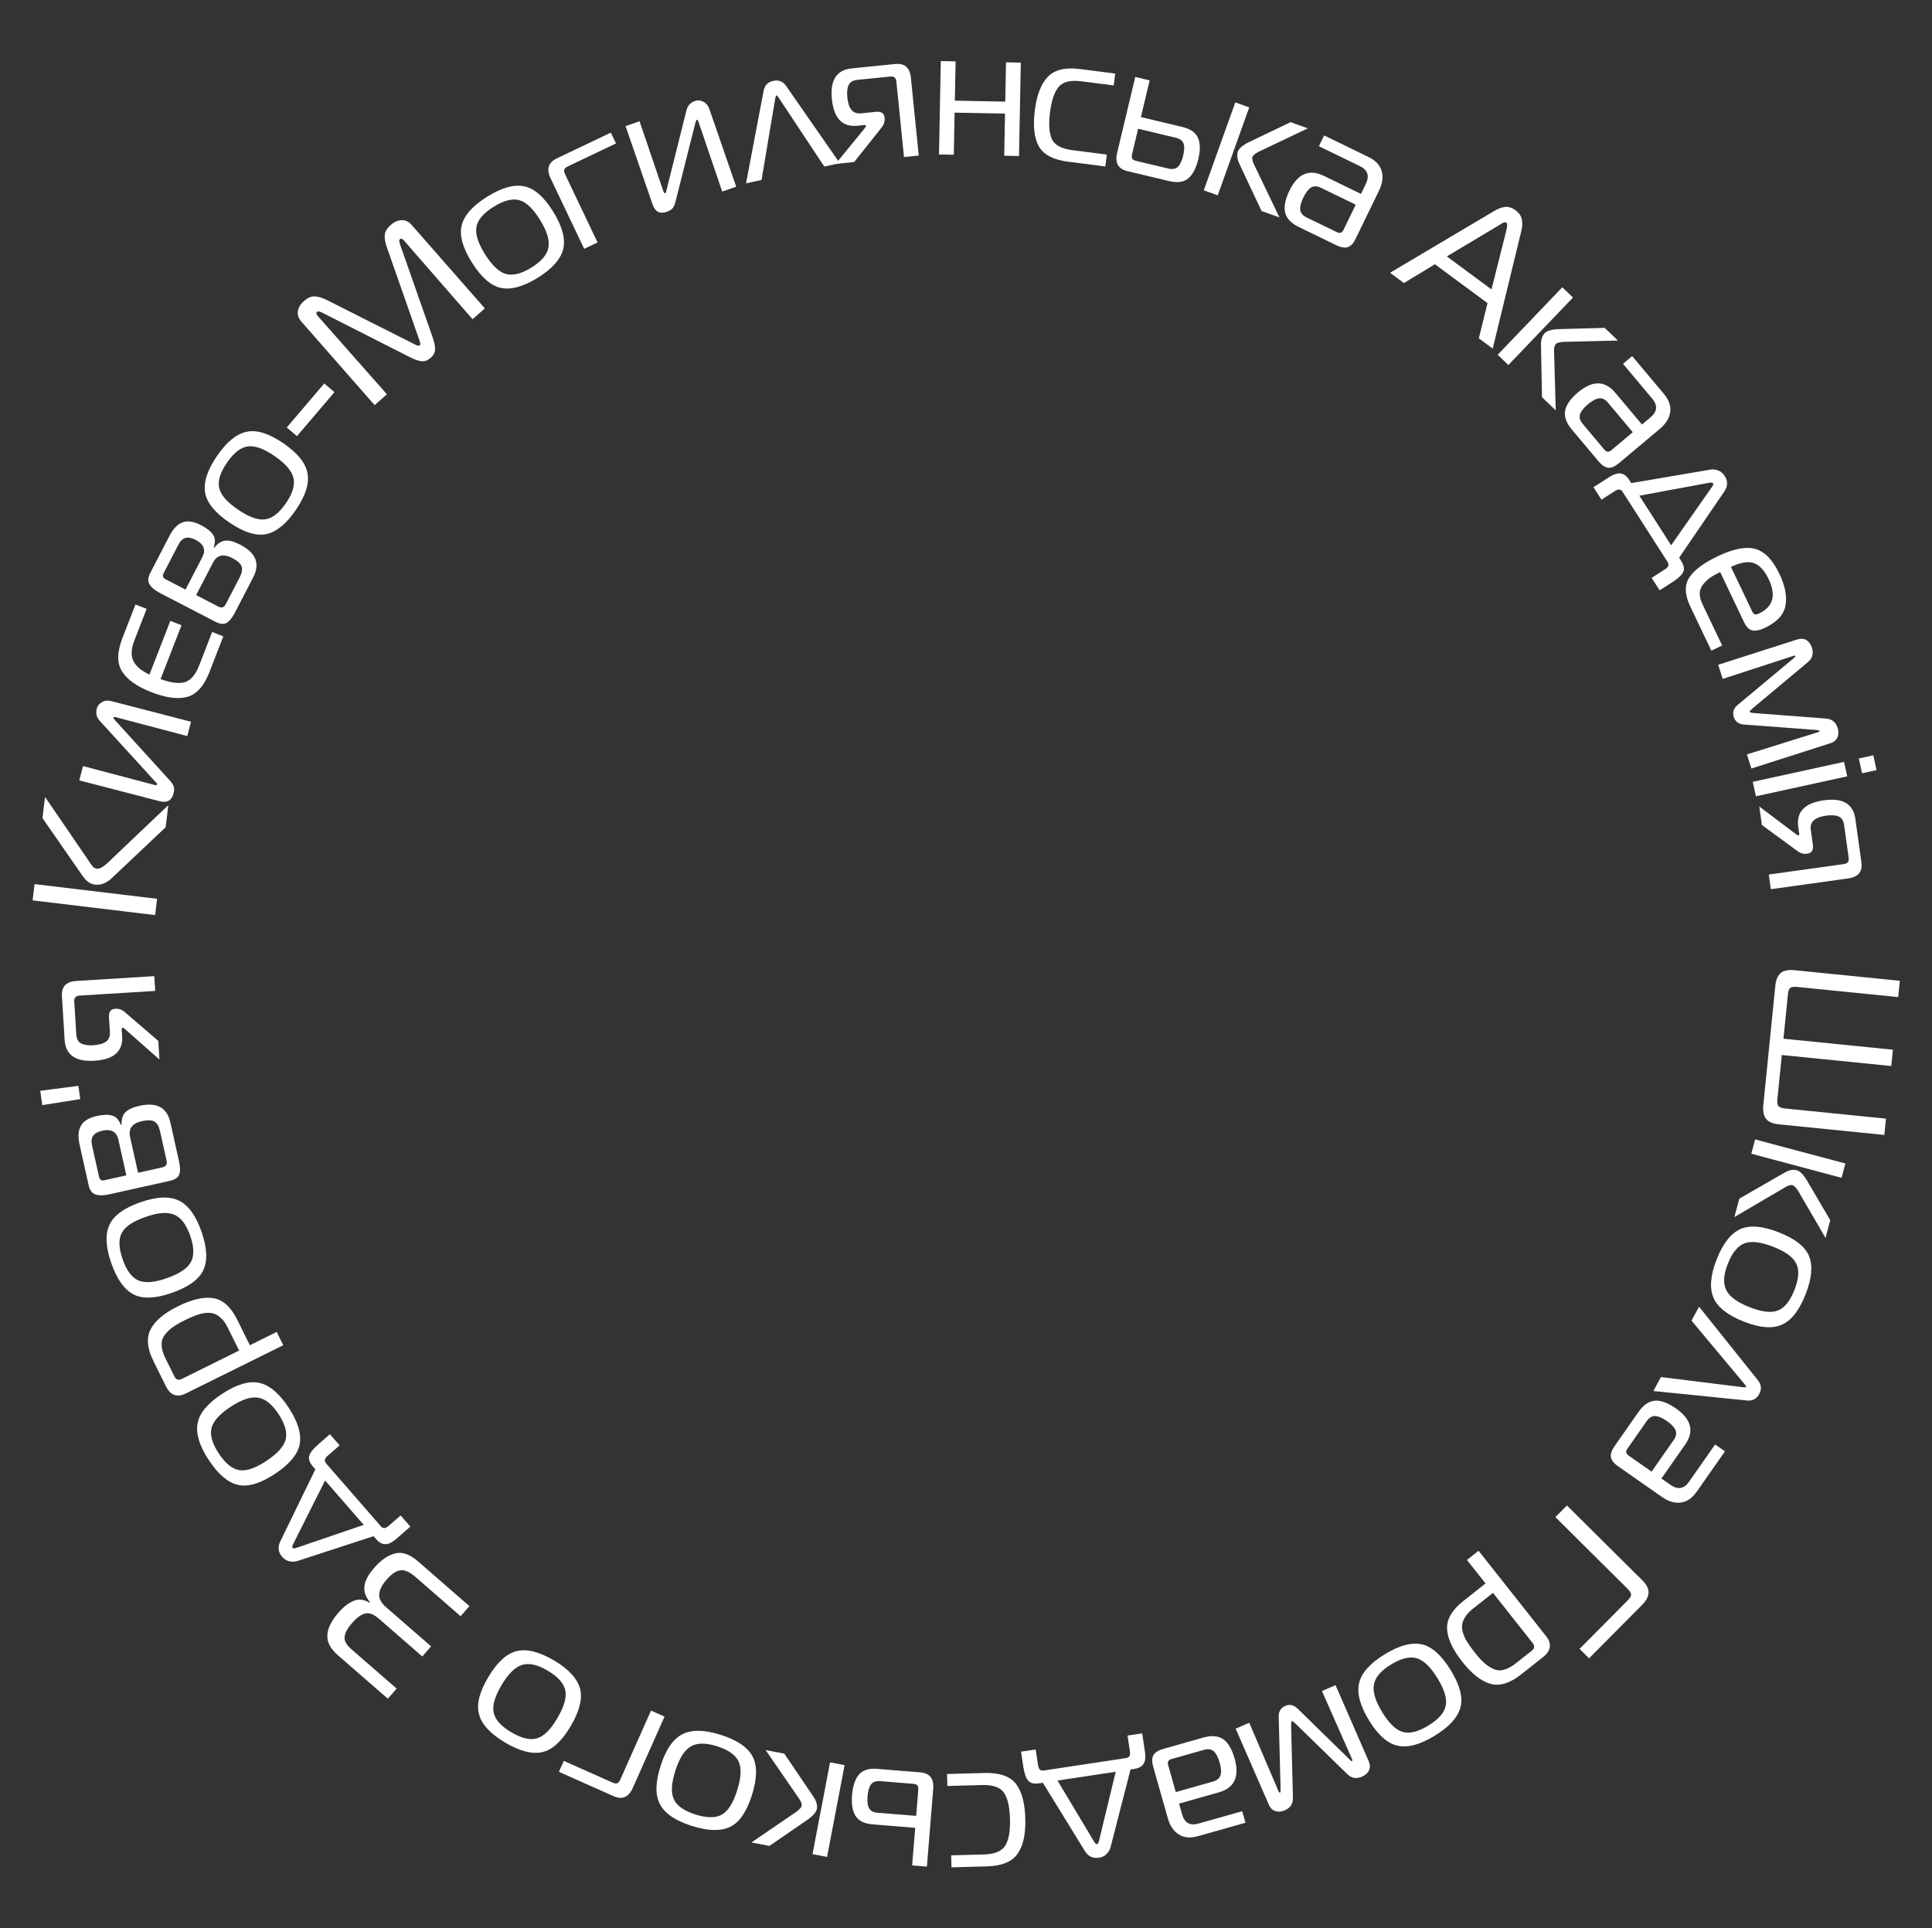 <?xml version="1.0" encoding="UTF-8"?> <svg xmlns="http://www.w3.org/2000/svg" width="548" height="547" viewBox="0 0 548 547" fill="none"><rect x="0" y="0" width="548" height="547" fill="#333333" stroke="none"/> <path d="M500.15 313.516L503.563 279.587C503.723 277.995 504.21 276.821 505.023 276.065C505.869 275.313 507.187 275.027 508.978 275.207L538.878 278.214L538.412 282.841L509.757 279.958C508.861 279.868 508.216 279.954 507.821 280.216C507.46 280.481 507.232 281.078 507.139 282.007L505.868 294.643L536.911 297.765L536.446 302.392L505.402 299.27L504.136 311.856C504.043 312.785 504.147 313.415 504.449 313.747C504.78 314.115 505.394 314.344 506.289 314.434L534.944 317.317L534.479 321.943L504.58 318.936C502.789 318.756 501.554 318.213 500.874 317.307C500.228 316.404 499.987 315.141 500.15 313.516Z" fill="white"></path> <path d="M491.947 345.239L493.34 340.022L506.119 332.669C507.424 331.913 508.592 331.673 509.623 331.948C510.525 332.189 511.468 333.113 512.453 334.722L519.137 346.132L517.796 351.156L510.027 337.8C509.388 336.836 508.875 336.302 508.488 336.199C507.973 336.062 507.307 336.229 506.491 336.701L491.947 345.239ZM496.744 327.268L497.827 323.211L523.431 330.045L522.348 334.103L496.744 327.268Z" fill="white"></path> <path d="M513.123 356.311C514.236 359.04 513.91 362.654 512.145 367.153C510.379 371.653 508.166 374.508 505.506 375.72C502.865 376.976 499.248 376.702 494.656 374.9C490.033 373.086 487.149 370.808 486.004 368.067C484.847 365.357 485.152 361.753 486.918 357.253C488.683 352.754 490.918 349.889 493.621 348.658C496.312 347.458 499.969 347.765 504.592 349.58C509.185 351.382 512.028 353.626 513.123 356.311ZM502.985 353.676C499.479 352.3 496.762 351.968 494.836 352.68C492.897 353.423 491.312 355.361 490.083 358.495C488.853 361.629 488.702 364.113 489.63 365.945C490.546 367.808 492.757 369.428 496.263 370.804C499.739 372.168 502.409 372.482 504.273 371.745C506.169 371.021 507.738 369.076 508.98 365.911C510.222 362.746 510.394 360.254 509.497 358.433C508.631 356.625 506.46 355.04 502.985 353.676Z" fill="white"></path> <path d="M481.93 370.667L498.645 391.557C499.619 392.767 499.733 394.061 498.986 395.439C498.24 396.816 497.093 397.427 495.547 397.271L468.968 394.58L471.112 390.624L494.352 393.496C494.932 393.545 495.246 393.525 495.294 393.437C495.341 393.349 495.186 393.076 494.829 392.616L479.785 374.623L481.93 370.667Z" fill="white"></path> <path d="M489.274 411.695L481.276 423.124C479.976 424.981 478.459 426.015 476.725 426.225C474.991 426.436 473.209 425.901 471.379 424.62L458.885 415.876C457.738 415.074 457.087 414.231 456.931 413.349C456.775 412.467 457.127 411.412 457.987 410.183L464.753 400.515C466.129 398.549 467.665 397.488 469.361 397.332C471.084 397.195 473.079 397.92 475.346 399.506C479.743 402.583 480.622 406.006 477.985 409.775L471.248 419.402L473.828 421.208C475.904 422.66 477.659 422.363 479.092 420.314L486.489 409.745L489.274 411.695ZM468.462 417.452L474.741 408.481C475.448 407.471 475.617 406.531 475.248 405.663C474.888 404.841 474.079 403.99 472.823 403.111C471.567 402.232 470.477 401.754 469.554 401.678C468.612 401.629 467.787 402.109 467.08 403.12L461.604 410.944C461.069 411.709 461.17 412.349 461.908 412.865L468.462 417.452Z" fill="white"></path> <path d="M441.175 430.348L444.451 427.048L465.777 448.219C467.054 449.487 467.66 450.675 467.593 451.783C467.55 452.915 466.965 454.048 465.838 455.184L450.725 470.406L448.029 467.729L461.696 453.962C462.354 453.299 462.67 452.744 462.645 452.296C462.62 451.849 462.288 451.308 461.649 450.674L441.175 430.348Z" fill="white"></path> <path d="M421.364 449.17L416.092 442.503L419.387 439.898L438.52 464.097C440.236 466.268 439.957 468.252 437.682 470.051L431.446 474.981C428.282 477.483 425.39 478.367 422.771 477.634C420.172 476.926 417.508 474.847 414.779 471.396C412.029 467.918 410.59 464.807 410.459 462.063C410.329 459.319 411.846 456.696 415.01 454.194L421.364 449.17ZM434.73 466.075L423.473 451.837L417.707 456.396C416.74 457.161 416.019 457.943 415.546 458.742C415.047 459.562 414.767 460.336 414.705 461.064C414.638 461.839 414.766 462.673 415.089 463.565C415.412 464.457 415.827 465.277 416.332 466.024C416.812 466.792 417.445 467.673 418.23 468.667C419.223 469.922 420.105 470.903 420.876 471.61C421.669 472.343 422.537 472.931 423.482 473.374C424.448 473.843 425.457 473.937 426.511 473.657C427.584 473.403 428.723 472.8 429.925 471.849L434.475 468.252C435.286 467.611 435.371 466.885 434.73 466.075Z" fill="white"></path> <path d="M414.248 484.325C413.487 487.173 411.044 489.856 406.919 492.375C402.795 494.895 399.306 495.834 396.454 495.193C393.591 494.598 390.874 492.196 388.302 487.986C385.714 483.747 384.791 480.19 385.534 477.314C386.249 474.456 388.669 471.767 392.794 469.248C396.919 466.728 400.43 465.795 403.328 466.446C406.197 467.116 408.926 469.569 411.515 473.808C414.087 478.018 414.997 481.524 414.248 484.325ZM407.76 476.101C405.797 472.887 403.832 470.982 401.867 470.385C399.873 469.807 397.439 470.395 394.566 472.149C391.693 473.904 390.073 475.792 389.706 477.813C389.31 479.851 390.094 482.478 392.057 485.692C394.003 488.878 395.942 490.741 397.872 491.28C399.821 491.848 402.246 491.246 405.147 489.474C408.049 487.701 409.692 485.819 410.076 483.827C410.478 481.863 409.706 479.288 407.76 476.101Z" fill="white"></path> <path d="M363.237 507.826L362.696 486.951C362.669 485.472 363.281 484.459 364.534 483.912C365.787 483.366 366.946 483.606 368.012 484.632L382.944 499.229C383.169 499.495 383.342 499.601 383.465 499.547C383.617 499.481 383.64 499.325 383.534 499.081L374.966 479.689L378.815 478.01L388.211 499.55C388.638 500.527 388.674 501.402 388.32 502.175C387.936 502.961 387.27 503.561 386.323 503.974C384.734 504.667 383.336 504.422 382.129 503.239L367.409 488.877C366.867 488.386 366.536 488.167 366.413 488.22C366.291 488.274 366.226 488.666 366.217 489.397L366.731 509.956C366.777 511.646 366.021 512.83 364.462 513.51C363.485 513.936 362.592 514.017 361.785 513.75C360.961 513.528 360.329 512.913 359.889 511.905L350.493 490.365L354.342 488.685L362.682 508.177C362.801 508.452 362.938 508.556 363.091 508.49C363.152 508.463 363.201 508.242 363.237 507.826Z" fill="white"></path> <path d="M353.272 517.04L339.85 520.842C337.669 521.459 335.84 521.302 334.363 520.369C332.887 519.436 331.844 517.895 331.235 515.747L327.079 501.074C326.698 499.727 326.725 498.662 327.162 497.88C327.599 497.098 328.539 496.503 329.982 496.094L341.336 492.878C343.645 492.224 345.506 492.373 346.918 493.324C348.34 494.307 349.428 496.13 350.182 498.792C351.644 503.955 350.163 507.164 345.737 508.417L334.431 511.619L335.29 514.65C335.98 517.088 337.528 517.966 339.934 517.284L352.345 513.769L353.272 517.04ZM333.505 508.348L344.04 505.364C345.227 505.028 345.952 504.407 346.215 503.501C346.455 502.636 346.366 501.466 345.948 499.991C345.53 498.515 344.988 497.456 344.321 496.814C343.622 496.18 342.679 496.032 341.492 496.368L332.304 498.97C331.406 499.225 331.079 499.785 331.325 500.651L333.505 508.348Z" fill="white"></path> <path d="M321.657 501.796L320.668 501.946L315.003 523.992C314.862 524.62 314.516 525.228 313.964 525.818C313.418 526.44 312.667 526.823 311.711 526.968C309.997 527.227 308.672 526.602 307.736 525.091L295.801 505.709L294.812 505.858C293.296 506.088 292.229 505.828 291.61 505.079C290.996 504.363 290.544 503.049 290.255 501.137L289.611 496.886L293.764 496.257L294.445 500.756C294.54 501.382 294.739 501.807 295.042 502.031C295.308 502.227 295.704 502.285 296.232 502.205L319.467 498.689C320.324 498.559 320.668 497.934 320.498 496.813L319.817 492.315L323.97 491.686L324.771 496.976C324.985 498.393 324.865 499.49 324.409 500.267C323.958 501.077 323.041 501.587 321.657 501.796ZM311.707 522.265L316.466 502.582L299.954 505.08L310.373 522.467C310.645 522.932 310.897 523.146 311.128 523.112C311.391 523.072 311.585 522.79 311.707 522.265Z" fill="white"></path> <path d="M268.622 503.217L279.218 502.931C283.484 502.815 286.462 503.835 288.154 505.99C289.813 508.146 290.703 511.457 290.824 515.922C290.942 520.287 290.214 523.591 288.641 525.834C287.068 528.111 284.166 529.307 279.934 529.421L269.888 529.692L269.796 526.294L279.093 526.042C282.158 525.96 284.186 525.104 285.176 523.477C286.133 521.884 286.566 519.405 286.475 516.039C286.382 512.574 285.814 510.072 284.772 508.533C283.73 506.994 281.659 506.266 278.561 506.35L268.714 506.616L268.622 503.217Z" fill="white"></path> <path d="M248.809 501.762L261.019 502.754C263.71 502.972 264.938 504.527 264.704 507.417L262.912 529.494L258.725 529.155L259.591 518.49L247.531 517.511C245.205 517.322 243.596 516.539 242.705 515.162C241.813 513.786 241.473 511.802 241.683 509.21C241.896 506.586 242.556 504.633 243.664 503.351C244.768 502.103 246.483 501.574 248.809 501.762ZM259.866 515.101L260.457 507.825C260.508 507.193 260.428 506.736 260.217 506.451C259.97 506.197 259.581 506.048 259.049 506.005L249.73 505.248C248.468 505.146 247.573 505.458 247.046 506.184C246.518 506.911 246.193 508.038 246.069 509.566C245.947 511.061 246.091 512.177 246.499 512.912C246.872 513.678 247.706 514.114 249.002 514.219L259.866 515.101Z" fill="white"></path> <path d="M217.164 496.437L222.469 497.448L230.727 509.662C231.575 510.909 231.899 512.057 231.699 513.105C231.524 514.022 230.67 515.03 229.137 516.128L218.241 523.62L213.133 522.645L225.891 513.931C226.807 513.224 227.302 512.673 227.377 512.281C227.477 511.757 227.262 511.105 226.732 510.325L217.164 496.437ZM235.435 499.921L239.561 500.708L234.596 526.739L230.47 525.952L235.435 499.921Z" fill="white"></path> <path d="M207.137 518.193C204.49 519.489 200.862 519.408 196.254 517.951C191.645 516.493 188.646 514.479 187.257 511.907C185.826 509.357 185.854 505.73 187.342 501.026C188.839 496.29 190.917 493.259 193.574 491.932C196.199 490.594 199.816 490.654 204.424 492.112C209.033 493.569 212.042 495.604 213.453 498.218C214.833 500.822 214.773 504.491 213.276 509.227C211.789 513.931 209.742 516.919 207.137 518.193ZM209.081 507.9C210.216 504.309 210.364 501.576 209.523 499.702C208.651 497.818 206.609 496.369 203.399 495.353C200.189 494.338 197.702 494.356 195.936 495.406C194.139 496.446 192.673 498.761 191.537 502.353C190.411 505.912 190.279 508.597 191.14 510.408C191.991 512.25 194.037 513.684 197.279 514.709C200.521 515.734 203.019 515.737 204.774 514.719C206.52 513.733 207.955 511.46 209.081 507.9Z" fill="white"></path> <path d="M188.494 486.937L179.486 507.172C178.307 509.822 176.484 510.597 174.017 509.499L158.532 502.606L159.915 499.5L173.847 505.702C174.334 505.919 174.754 505.96 175.106 505.824C175.414 505.706 175.697 505.358 175.954 504.779L184.657 485.229L188.494 486.937Z" fill="white"></path> <path d="M153.861 497.007C150.99 497.672 147.474 496.776 143.312 494.318C139.151 491.859 136.683 489.221 135.909 486.402C135.09 483.595 135.935 480.068 138.444 475.82C140.97 471.544 143.677 469.059 146.565 468.364C149.424 467.653 152.934 468.527 157.096 470.985C161.257 473.443 163.731 476.105 164.517 478.969C165.273 481.817 164.389 485.378 161.863 489.655C159.353 493.902 156.686 496.353 153.861 497.007ZM158.074 487.417C159.99 484.174 160.75 481.544 160.353 479.529C159.927 477.497 158.265 475.625 155.367 473.912C152.468 472.2 150.04 471.656 148.084 472.281C146.098 472.889 144.148 474.815 142.232 478.058C140.333 481.272 139.599 483.859 140.03 485.816C140.444 487.803 142.114 489.661 145.042 491.39C147.969 493.12 150.402 493.686 152.342 493.09C154.265 492.522 156.175 490.631 158.074 487.417Z" fill="white"></path> <path d="M104.961 454.464C103.703 453.015 103.174 451.516 103.374 449.966C103.527 448.42 104.446 446.679 106.131 444.743C108.058 442.531 110.042 441.165 112.085 440.646C114.082 440.13 116.249 440.889 118.587 442.925L133.143 455.598L130.648 458.464L117.826 447.301C116.217 445.9 114.816 445.277 113.621 445.43C112.38 445.587 111.059 446.47 109.658 448.079C108.367 449.562 107.669 450.921 107.566 452.157C107.44 453.418 108.081 454.661 109.489 455.887L122.273 467.017L119.778 469.883L107.484 459.18C106.077 457.954 104.813 457.451 103.694 457.67C102.528 457.892 101.234 458.821 99.811 460.455C98.52 461.938 97.83 463.238 97.742 464.355C97.629 465.449 98.251 466.588 99.608 467.77L112.505 478.998L110.01 481.864L95.793 469.486C93.732 467.692 92.752 465.822 92.854 463.878C92.909 461.936 93.965 459.784 96.022 457.421C97.423 455.812 98.847 454.709 100.294 454.113C101.694 453.52 103.206 453.687 104.83 454.615L104.961 454.464Z" fill="white"></path> <path d="M106.62 436.515L105.964 435.761L84.319 442.805C83.713 443.023 83.014 443.057 82.221 442.908C81.403 442.781 80.676 442.352 80.042 441.623C78.903 440.316 78.72 438.862 79.493 437.262L89.449 416.793L88.793 416.038C87.786 414.882 87.433 413.842 87.733 412.917C88.008 412.015 88.874 410.929 90.333 409.659L93.576 406.836L96.334 410.004L92.902 412.991C92.424 413.407 92.172 413.803 92.146 414.179C92.124 414.509 92.287 414.874 92.638 415.277L108.068 433.001C108.637 433.654 109.349 433.609 110.204 432.865L113.636 429.877L116.394 433.045L112.359 436.558C111.278 437.499 110.287 437.986 109.387 438.018C108.462 438.072 107.54 437.571 106.62 436.515ZM84.008 439.098L103.173 432.556L92.207 419.96L83.122 438.08C82.876 438.559 82.83 438.886 82.983 439.062C83.158 439.263 83.5 439.275 84.008 439.098Z" fill="white"></path> <path d="M67.493 421.207C64.622 420.54 61.86 418.187 59.206 414.148C56.551 410.109 55.497 406.653 56.044 403.782C56.544 400.9 58.855 398.105 62.978 395.396C67.129 392.669 70.653 391.629 73.552 392.277C76.433 392.897 79.2 395.227 81.854 399.266C84.508 403.306 85.557 406.784 85.002 409.702C84.428 412.592 82.065 415.401 77.914 418.128C73.791 420.837 70.318 421.863 67.493 421.207ZM75.498 414.451C78.646 412.382 80.486 410.356 81.017 408.372C81.529 406.36 80.861 403.947 79.012 401.133C77.164 398.32 75.223 396.763 73.191 396.463C71.141 396.135 68.542 397.005 65.394 399.073C62.274 401.123 60.476 403.122 60.001 405.07C59.498 407.036 60.18 409.439 62.047 412.281C63.914 415.122 65.85 416.702 67.854 417.021C69.83 417.358 72.378 416.501 75.498 414.451Z" fill="white"></path> <path d="M70.869 381.595L78.486 377.823L80.35 381.587L52.702 395.275C50.223 396.502 48.34 395.816 47.053 393.217L43.526 386.093C41.736 382.478 41.473 379.466 42.734 377.056C43.966 374.661 46.554 372.487 50.497 370.535C54.47 368.568 57.812 367.806 60.524 368.249C63.235 368.692 65.486 370.721 67.275 374.335L70.869 381.595ZM51.556 391.156L67.822 383.103L64.561 376.516C64.013 375.411 63.398 374.544 62.715 373.915C62.017 373.256 61.318 372.821 60.618 372.61C59.874 372.383 59.032 372.335 58.092 372.465C57.152 372.596 56.264 372.831 55.428 373.17C54.577 373.48 53.584 373.916 52.449 374.478C51.015 375.188 49.872 375.847 49.02 376.455C48.138 377.077 47.382 377.805 46.753 378.637C46.094 379.484 45.792 380.452 45.847 381.54C45.873 382.643 46.225 383.882 46.906 385.256L49.479 390.454C49.938 391.38 50.63 391.614 51.556 391.156Z" fill="white"></path> <path d="M37.905 367.192C35.282 365.85 33.172 362.897 31.576 358.335C29.981 353.773 29.796 350.165 31.022 347.511C32.206 344.837 35.126 342.686 39.783 341.057C44.471 339.418 48.143 339.264 50.798 340.595C53.442 341.895 55.562 344.827 57.157 349.389C58.753 353.951 58.927 357.581 57.681 360.277C56.423 362.941 53.45 365.093 48.762 366.733C44.105 368.361 40.486 368.515 37.905 367.192ZM47.31 362.579C50.865 361.336 53.141 359.816 54.137 358.02C55.122 356.192 55.059 353.689 53.948 350.511C52.837 347.334 51.332 345.353 49.433 344.569C47.524 343.753 44.791 343.967 41.236 345.211C37.712 346.443 35.483 347.947 34.55 349.721C33.585 351.506 33.663 354.003 34.786 357.213C35.908 360.422 37.403 362.424 39.27 363.219C41.106 364.025 43.785 363.812 47.31 362.579Z" fill="white"></path> <path d="M34.291 319.101L34.486 319.058C34.421 317.536 34.775 316.364 35.548 315.543C36.322 314.722 37.652 314.102 39.539 313.682C44.452 312.588 47.379 314.156 48.321 318.386L50.765 329.367C51.149 331.092 51.164 332.386 50.81 333.251C50.449 334.082 49.552 334.657 48.12 334.976L31.136 338.756C29.444 339.133 28.101 339.159 27.107 338.834C26.112 338.509 25.456 337.63 25.137 336.199L22.552 324.583C22.059 322.37 22.198 320.615 22.967 319.317C23.697 317.993 25.185 317.082 27.43 316.582C29.317 316.162 30.794 316.123 31.861 316.467C32.92 316.777 33.73 317.655 34.291 319.101ZM35.836 333.407L33.587 323.305C33.081 321.027 31.542 320.174 28.971 320.746C27.735 321.022 26.886 321.501 26.423 322.185C25.953 322.835 25.852 323.763 26.12 324.967L28.087 333.801C28.275 334.647 28.759 334.983 29.54 334.809L35.836 333.407ZM39.155 332.669L46.037 331.137C47.078 330.905 47.486 330.285 47.262 329.276L45.404 320.931C45.085 319.499 44.555 318.575 43.814 318.16C43.066 317.712 41.878 317.669 40.251 318.031C37.485 318.647 36.37 320.158 36.906 322.566L39.155 332.669Z" fill="white"></path> <path d="M22.764 311.78L11.996 313.477L11.413 309.418L22.224 308.018L22.764 311.78Z" fill="white"></path> <path d="M45.226 300.552L35.423 291.89C35.14 291.64 34.916 291.521 34.749 291.531C34.583 291.541 34.509 291.696 34.527 291.995L34.648 293.942C34.913 298.234 32.301 300.549 26.811 300.888C21.422 301.222 18.594 299.242 18.329 294.95L17.564 282.574C17.397 279.879 18.745 278.443 21.606 278.266L43.764 276.897L44.023 281.089L22.663 282.409C22.031 282.448 21.607 282.608 21.39 282.889C21.139 283.138 21.029 283.529 21.062 284.061L21.642 293.443C21.722 294.741 22.193 295.597 23.053 296.011C23.881 296.427 25.026 296.59 26.49 296.5C29.75 296.298 31.312 295.083 31.174 292.854L30.906 288.512C30.813 287.015 31.416 286.226 32.713 286.146C33.645 286.089 34.479 286.354 35.217 286.943L44.899 295.262L45.226 300.552Z" fill="white"></path> <path d="M47.741 228.399L46.99 234.655L31.711 249.086C30.196 250.516 28.595 251.129 26.907 250.927C25.584 250.768 24.395 249.903 23.341 248.333L12.049 232.071L12.77 226.065L25.15 244.169C25.238 244.28 25.365 244.48 25.532 244.769C25.702 245.024 25.846 245.226 25.962 245.375C26.05 245.486 26.183 245.636 26.361 245.825C26.507 246.011 26.675 246.148 26.866 246.238C27.056 246.329 27.251 246.385 27.45 246.409C28.277 246.509 29.413 245.856 30.857 244.451L47.741 228.399ZM43.998 259.576L9.248 255.404L9.802 250.787L44.553 254.959L43.998 259.576Z" fill="white"></path> <path d="M54.174 204.732L53.122 208.798L32.865 203.452C32.446 203.343 32.215 203.369 32.173 203.531C32.14 203.66 32.295 203.924 32.64 204.323L48.119 221.344C48.712 221.98 49.095 222.561 49.268 223.088C49.442 223.615 49.424 224.282 49.215 225.088C48.698 227.089 47.39 227.818 45.292 227.275L22.494 221.375L23.546 217.309L43.803 222.655C44.254 222.772 44.51 222.717 44.568 222.491C44.61 222.33 44.434 222.078 44.041 221.735L28.309 204.493C27.395 203.499 27.11 202.341 27.452 201.018C27.661 200.211 28.147 199.597 28.911 199.174C29.683 198.72 30.601 198.631 31.666 198.906L54.174 204.732Z" fill="white"></path> <path d="M48.311 176.118L51.481 177.348L45.547 192.637C48.43 193.684 50.711 193.98 52.39 193.523C54.081 193.035 55.452 191.439 56.501 188.736L60.173 179.274L63.343 180.504L59.417 190.619C57.873 194.596 55.781 196.948 53.139 197.675C50.497 198.402 47.109 197.963 42.976 196.359C38.906 194.779 36.125 192.824 34.634 190.493C33.155 188.131 33.181 184.977 34.713 181.03L38.421 171.475L41.591 172.705L38.136 181.608C37.171 184.094 37.08 186.079 37.863 187.563C38.614 189.034 40.125 190.3 42.396 191.36L48.311 176.118Z" fill="white"></path> <path d="M60.618 155.286L60.796 155.378C61.723 154.169 62.746 153.498 63.867 153.365C64.987 153.233 66.405 153.611 68.121 154.501C72.59 156.817 73.827 159.899 71.833 163.746L66.656 173.734C65.843 175.302 65.023 176.304 64.197 176.74C63.386 177.145 62.329 177.01 61.027 176.336L45.579 168.328C44.04 167.53 42.994 166.688 42.44 165.8C41.887 164.912 41.947 163.817 42.622 162.515L48.099 151.95C49.142 149.938 50.375 148.681 51.799 148.18C53.208 147.634 54.934 147.89 56.976 148.949C58.692 149.839 59.849 150.757 60.447 151.705C61.06 152.624 61.117 153.817 60.618 155.286ZM52.617 167.245L57.38 158.056C58.454 155.985 57.822 154.343 55.484 153.131C54.359 152.548 53.4 152.37 52.607 152.597C51.829 152.795 51.156 153.441 50.588 154.536L46.423 162.571C46.025 163.34 46.18 163.909 46.891 164.277L52.617 167.245ZM55.636 168.81L61.895 172.054C62.842 172.545 63.553 172.332 64.028 171.415L67.963 163.824C68.638 162.522 68.825 161.473 68.523 160.679C68.237 159.855 67.354 159.059 65.874 158.292C63.359 156.988 61.534 157.431 60.398 159.621L55.636 168.81Z" fill="white"></path> <path d="M58.172 139.695C57.697 136.786 58.824 133.337 61.551 129.346C64.279 125.356 67.075 123.068 69.938 122.482C72.793 121.85 76.257 122.926 80.33 125.71C84.43 128.513 86.731 131.378 87.233 134.305C87.754 137.205 86.651 140.65 83.923 144.64C81.196 148.63 78.377 150.923 75.467 151.518C72.576 152.085 69.08 150.967 64.98 148.164C60.907 145.38 58.638 142.557 58.172 139.695ZM67.463 144.532C70.572 146.658 73.146 147.589 75.183 147.326C77.239 147.036 79.216 145.501 81.117 142.722C83.016 139.942 83.719 137.556 83.225 135.562C82.749 133.541 80.956 131.468 77.847 129.342C74.765 127.235 72.233 126.332 70.251 126.632C68.241 126.914 66.277 128.458 64.358 131.265C62.439 134.072 61.714 136.463 62.181 138.438C62.62 140.394 64.381 142.425 67.463 144.532Z" fill="white"></path> <path d="M84.23 123.725L81.337 121.261L91.97 108.775L94.863 111.239L84.23 123.725Z" fill="white"></path> <path d="M113.46 69.291L122.714 95.691C123.211 97.117 123.443 98.266 123.41 99.138C123.401 99.987 122.983 100.775 122.156 101.5C121.329 102.226 120.482 102.548 119.613 102.468C118.744 102.387 117.635 102.007 116.286 101.328L91.356 88.676C90.647 88.323 90.18 88.245 89.955 88.442C89.629 88.728 89.686 89.122 90.125 89.623L109.751 111.848L106.255 114.915L85.518 91.27C84.682 90.317 84.333 89.338 84.47 88.331C84.61 87.278 85.206 86.289 86.259 85.366C87.286 84.465 88.283 84.034 89.249 84.074C90.215 84.113 91.35 84.448 92.655 85.076L117.589 97.658C118.343 98.062 118.832 98.165 119.057 97.967C119.283 97.769 119.245 97.27 118.943 96.471L109.722 70.109C109.243 68.755 109.048 67.596 109.134 66.633C109.221 65.671 109.778 64.739 110.806 63.837C111.858 62.914 112.916 62.452 113.979 62.451C115.02 62.425 115.958 62.888 116.793 63.84L137.53 87.485L134.035 90.551L114.559 68.193C114.12 67.692 113.737 67.585 113.411 67.87C113.186 68.068 113.202 68.541 113.46 69.291Z" fill="white"></path> <path d="M130.973 63.86C131.713 61.007 134.136 58.306 138.242 55.756C142.349 53.207 145.83 52.242 148.687 52.861C151.554 53.435 154.289 55.818 156.891 60.009C159.511 64.228 160.46 67.779 159.738 70.66C159.044 73.523 156.644 76.23 152.537 78.779C148.431 81.329 144.927 82.288 142.024 81.658C139.15 81.01 136.403 78.576 133.783 74.357C131.181 70.165 130.244 66.666 130.973 63.86ZM137.521 72.036C139.508 75.236 141.486 77.127 143.456 77.708C145.455 78.272 147.884 77.667 150.744 75.891C153.604 74.115 155.21 72.215 155.563 70.192C155.943 68.15 155.14 65.53 153.153 62.33C151.184 59.158 149.232 57.31 147.297 56.785C145.345 56.231 142.924 56.851 140.036 58.645C137.147 60.438 135.518 62.333 135.148 64.328C134.761 66.295 135.552 68.864 137.521 72.036Z" fill="white"></path> <path d="M165.704 70.58L156.172 50.586C154.924 47.968 155.519 46.078 157.956 44.916L173.257 37.622L174.72 40.691L160.954 47.254C160.472 47.483 160.169 47.776 160.043 48.131C159.932 48.442 160.014 48.883 160.286 49.455L169.495 68.772L165.704 70.58Z" fill="white"></path> <path d="M208.819 52.964L204.849 54.336L198.102 34.502C197.96 34.092 197.811 33.914 197.653 33.969C197.527 34.013 197.393 34.288 197.251 34.796L191.628 57.105C191.427 57.95 191.154 58.591 190.811 59.027C190.468 59.463 189.903 59.817 189.115 60.089C187.162 60.764 185.831 60.078 185.124 58.03L177.433 35.771L181.403 34.399L188.15 54.233C188.302 54.674 188.489 54.857 188.709 54.781C188.867 54.726 188.98 54.44 189.048 53.923L194.715 31.281C195.038 29.971 195.845 29.092 197.137 28.646C197.924 28.374 198.705 28.439 199.479 28.842C200.285 29.233 200.867 29.949 201.226 30.989L208.819 52.964Z" fill="white"></path> <path d="M211.608 52.005L216.605 25.722C216.891 24.194 217.799 23.266 219.331 22.938C220.863 22.609 222.073 23.082 222.96 24.358L238.203 46.298L233.803 47.242L220.869 27.721C220.529 27.249 220.31 27.023 220.212 27.044C220.115 27.065 220.008 27.361 219.891 27.931L216.008 51.061L211.608 52.005Z" fill="white"></path> <path d="M237.008 46.493L245.286 36.364C245.524 36.072 245.635 35.843 245.619 35.677C245.602 35.511 245.445 35.443 245.146 35.473L243.206 35.668C238.927 36.099 236.513 33.578 235.963 28.105C235.422 22.732 237.291 19.831 241.57 19.4L253.907 18.159C256.594 17.889 258.08 19.18 258.367 22.032L260.589 44.121L256.41 44.541L254.268 23.249C254.205 22.619 254.029 22.201 253.74 21.995C253.481 21.753 253.087 21.659 252.556 21.712L243.203 22.653C241.91 22.783 241.073 23.286 240.692 24.162C240.307 25.005 240.189 26.156 240.335 27.615C240.662 30.865 241.937 32.379 244.159 32.155L248.487 31.72C249.98 31.57 250.791 32.142 250.921 33.435C251.014 34.364 250.781 35.208 250.221 35.968L242.281 45.962L237.008 46.493Z" fill="white"></path> <path d="M289.036 44.256L284.837 44.175L285.068 32.227L270.77 31.951L270.54 43.899L266.341 43.818L266.852 17.323L271.051 17.404L270.836 28.552L285.133 28.828L285.349 17.68L289.548 17.761L289.036 44.256Z" fill="white"></path> <path d="M313.513 47.221L302.999 45.876C298.767 45.335 295.98 43.87 294.639 41.481C293.331 39.096 292.96 35.688 293.526 31.257C294.08 26.926 295.307 23.772 297.206 21.797C299.109 19.789 302.16 19.053 306.36 19.59L316.328 20.865L315.897 24.237L306.672 23.058C303.631 22.669 301.496 23.203 300.268 24.659C299.077 26.086 298.268 28.469 297.841 31.809C297.402 35.247 297.579 37.807 298.372 39.488C299.165 41.169 301.099 42.206 304.174 42.599L313.945 43.848L313.513 47.221Z" fill="white"></path> <path d="M331.713 51.39L319.798 48.547C317.172 47.92 316.195 46.196 316.868 43.375L322.009 21.83L326.095 22.805L323.611 33.213L335.381 36.022C337.65 36.563 339.12 37.582 339.791 39.079C340.462 40.575 340.496 42.588 339.893 45.117C339.281 47.679 338.331 49.508 337.041 50.605C335.759 51.67 333.983 51.931 331.713 51.39ZM322.822 36.52L321.127 43.621C320.98 44.237 320.989 44.702 321.155 45.015C321.36 45.304 321.722 45.51 322.241 45.634L331.335 47.804C332.567 48.098 333.499 47.927 334.131 47.289C334.763 46.652 335.257 45.587 335.613 44.096C335.961 42.637 335.989 41.513 335.698 40.724C335.447 39.91 334.689 39.352 333.424 39.05L322.822 36.52Z" fill="white"></path> <path d="M362.911 61.678L357.828 59.857L351.56 46.512C350.916 45.148 350.774 43.964 351.133 42.96C351.448 42.081 352.448 41.218 354.132 40.37L366.057 34.656L370.953 36.41L356.999 43.043C355.985 43.6 355.41 44.067 355.276 44.444C355.096 44.946 355.207 45.623 355.61 46.476L362.911 61.678ZM345.401 55.406L341.447 53.99L350.383 29.042L354.337 30.458L345.401 55.406Z" fill="white"></path> <path d="M375.576 38.417L388.124 44.513C390.162 45.504 391.422 46.839 391.904 48.518C392.385 50.197 392.138 52.041 391.162 54.05L384.497 67.766C383.885 69.026 383.156 69.802 382.31 70.095C381.463 70.388 380.366 70.206 379.016 69.551L368.403 64.394C366.244 63.345 364.954 61.996 364.533 60.346C364.126 58.666 364.527 56.581 365.736 54.093C368.082 49.266 371.323 47.857 375.461 49.868L386.029 55.002L387.406 52.169C388.513 49.891 387.942 48.205 385.693 47.112L374.09 41.475L375.576 38.417ZM384.543 58.061L374.694 53.275C373.585 52.736 372.631 52.718 371.831 53.219C371.077 53.704 370.364 54.637 369.694 56.016C369.024 57.395 368.724 58.546 368.794 59.47C368.894 60.408 369.499 61.146 370.608 61.685L379.198 65.859C380.038 66.267 380.654 66.066 381.047 65.256L384.543 58.061Z" fill="white"></path> <path d="M394.282 77.376L423.725 59.9C424.973 59.164 426.057 58.763 426.976 58.696C427.916 58.603 428.881 58.922 429.873 59.655C430.838 60.368 431.428 61.197 431.641 62.142C431.882 63.107 431.83 64.271 431.487 65.634L423.4 98.884L419.458 95.972L421.925 85.984L407.004 74.963L398.223 80.287L394.282 77.376ZM425.313 63.809L410.388 72.738L423.057 82.096L427.284 65.264C427.555 64.056 427.557 63.352 427.289 63.154C427.208 63.095 427.108 63.062 426.988 63.056C426.915 63.044 426.821 63.058 426.708 63.098C426.615 63.112 426.489 63.143 426.329 63.191C426.196 63.259 426.087 63.323 426 63.384C425.914 63.444 425.795 63.522 425.642 63.616C425.489 63.711 425.38 63.775 425.313 63.809Z" fill="white"></path> <path d="M441.276 116.404L437.376 112.67L437.09 97.929C437.057 96.421 437.409 95.282 438.147 94.511C438.792 93.837 440.057 93.456 441.941 93.368L455.159 93.009L458.915 96.605L443.47 96.977C442.316 97.073 441.602 97.265 441.325 97.554C440.956 97.939 440.782 98.603 440.803 99.546L441.276 116.404ZM427.841 103.542L424.807 100.637L443.132 81.495L446.166 84.399L427.841 103.542Z" fill="white"></path> <path d="M462.959 101.015L471.926 111.701C473.383 113.438 473.988 115.17 473.742 116.9C473.497 118.629 472.518 120.212 470.807 121.647L459.125 131.45C458.053 132.35 457.071 132.761 456.178 132.683C455.286 132.605 454.358 131.991 453.394 130.842L445.809 121.803C444.266 119.964 443.639 118.206 443.928 116.528C444.242 114.828 445.459 113.089 447.578 111.311C451.689 107.861 455.223 107.898 458.18 111.422L465.733 120.422L468.146 118.398C470.087 116.769 470.253 114.997 468.646 113.082L460.354 103.201L462.959 101.015ZM463.128 122.608L456.09 114.22C455.297 113.275 454.433 112.868 453.499 113C452.612 113.135 451.581 113.695 450.406 114.681C449.232 115.667 448.488 116.595 448.175 117.467C447.884 118.364 448.135 119.285 448.927 120.23L455.066 127.546C455.666 128.261 456.311 128.329 457 127.75L463.128 122.608Z" fill="white"></path> <path d="M462.155 136.193L462.695 137.035L485.135 133.215C485.766 133.087 486.463 133.155 487.225 133.418C488.016 133.663 488.673 134.193 489.195 135.007C490.13 136.466 490.1 137.931 489.103 139.402L476.274 158.204L476.814 159.046C477.642 160.336 477.84 161.417 477.409 162.288C477.005 163.141 475.99 164.089 474.362 165.133L470.743 167.454L468.475 163.919L472.305 161.463C472.838 161.121 473.145 160.766 473.226 160.397C473.296 160.075 473.187 159.689 472.899 159.24L460.211 139.46C459.744 138.73 459.033 138.671 458.079 139.283L454.249 141.74L451.981 138.205L456.484 135.316C457.691 134.542 458.742 134.205 459.637 134.304C460.56 134.385 461.4 135.015 462.155 136.193ZM484.903 136.928L464.99 140.612L474.006 154.669L485.631 138.064C485.944 137.626 486.038 137.309 485.912 137.112C485.768 136.888 485.431 136.826 484.903 136.928Z" fill="white"></path> <path d="M485.412 184.569L479.452 172.067C477.859 168.727 477.754 165.989 479.136 163.853C480.549 161.703 483.241 159.681 487.212 157.788C491.666 155.665 495.212 154.971 497.852 155.707C500.523 156.428 502.811 158.79 504.719 162.791C506.369 166.252 506.938 169.267 506.428 171.837C505.947 174.392 504.007 176.48 500.607 178.101C499.163 178.789 497.965 179.028 497.015 178.816C496.095 178.59 495.327 177.83 494.71 176.536L487.911 162.274C486.797 162.805 485.863 163.324 485.108 163.832C484.398 164.355 483.737 164.984 483.127 165.718C482.517 166.452 482.18 167.295 482.118 168.248C482.1 169.217 482.363 170.273 482.908 171.417L488.481 183.106L485.412 184.569ZM490.98 160.811L497.069 173.584C497.413 174.306 497.991 174.473 498.804 174.086L498.984 174C502.956 172.107 503.852 168.873 501.672 164.3C500.481 161.802 499.071 160.277 497.441 159.725C495.842 159.158 493.688 159.52 490.98 160.811Z" fill="white"></path> <path d="M515.438 207.089L494.615 205.517C493.141 205.394 492.195 204.682 491.778 203.38C491.361 202.079 491.717 200.95 492.846 199.993L508.878 186.614C509.165 186.417 509.288 186.255 509.247 186.128C509.197 185.969 509.044 185.931 508.79 186.012L488.631 192.575L487.35 188.576L509.73 181.406C510.745 181.08 511.62 181.133 512.353 181.563C513.096 182.025 513.625 182.748 513.94 183.732C514.469 185.383 514.084 186.749 512.785 187.83L497.008 201.022C496.465 201.511 496.213 201.819 496.254 201.946C496.295 202.073 496.678 202.178 497.405 202.26L517.911 203.829C519.596 203.954 520.698 204.826 521.217 206.445C521.542 207.461 521.532 208.357 521.185 209.133C520.881 209.93 520.205 210.497 519.157 210.832L496.778 218.002L495.496 214.002L515.731 207.677C516.017 207.586 516.134 207.461 516.083 207.302C516.063 207.238 515.848 207.167 515.438 207.089Z" fill="white"></path> <path d="M497.164 221.776L523.053 216.117L523.95 220.22L498.061 225.879L497.164 221.776ZM528.161 219.351L527.243 215.15L531.346 214.253L532.265 218.454L528.161 219.351Z" fill="white"></path> <path d="M499.01 228.765L509.45 236.648C509.751 236.875 509.984 236.977 510.149 236.954C510.314 236.931 510.376 236.771 510.335 236.474L510.065 234.543C509.471 230.284 511.897 227.775 517.344 227.014C522.693 226.268 525.664 228.024 526.258 232.283L527.972 244.564C528.346 247.238 527.113 248.773 524.273 249.169L502.287 252.238L501.706 248.078L522.901 245.12C523.528 245.033 523.939 244.841 524.133 244.544C524.365 244.276 524.444 243.878 524.37 243.35L523.071 234.04C522.891 232.753 522.356 231.935 521.466 231.588C520.609 231.237 519.455 231.162 518.002 231.365C514.767 231.817 513.304 233.148 513.612 235.36L514.214 239.669C514.421 241.154 513.881 241.987 512.593 242.167C511.669 242.296 510.816 242.095 510.036 241.564L499.743 234.015L499.01 228.765Z" fill="white"></path> </svg> 